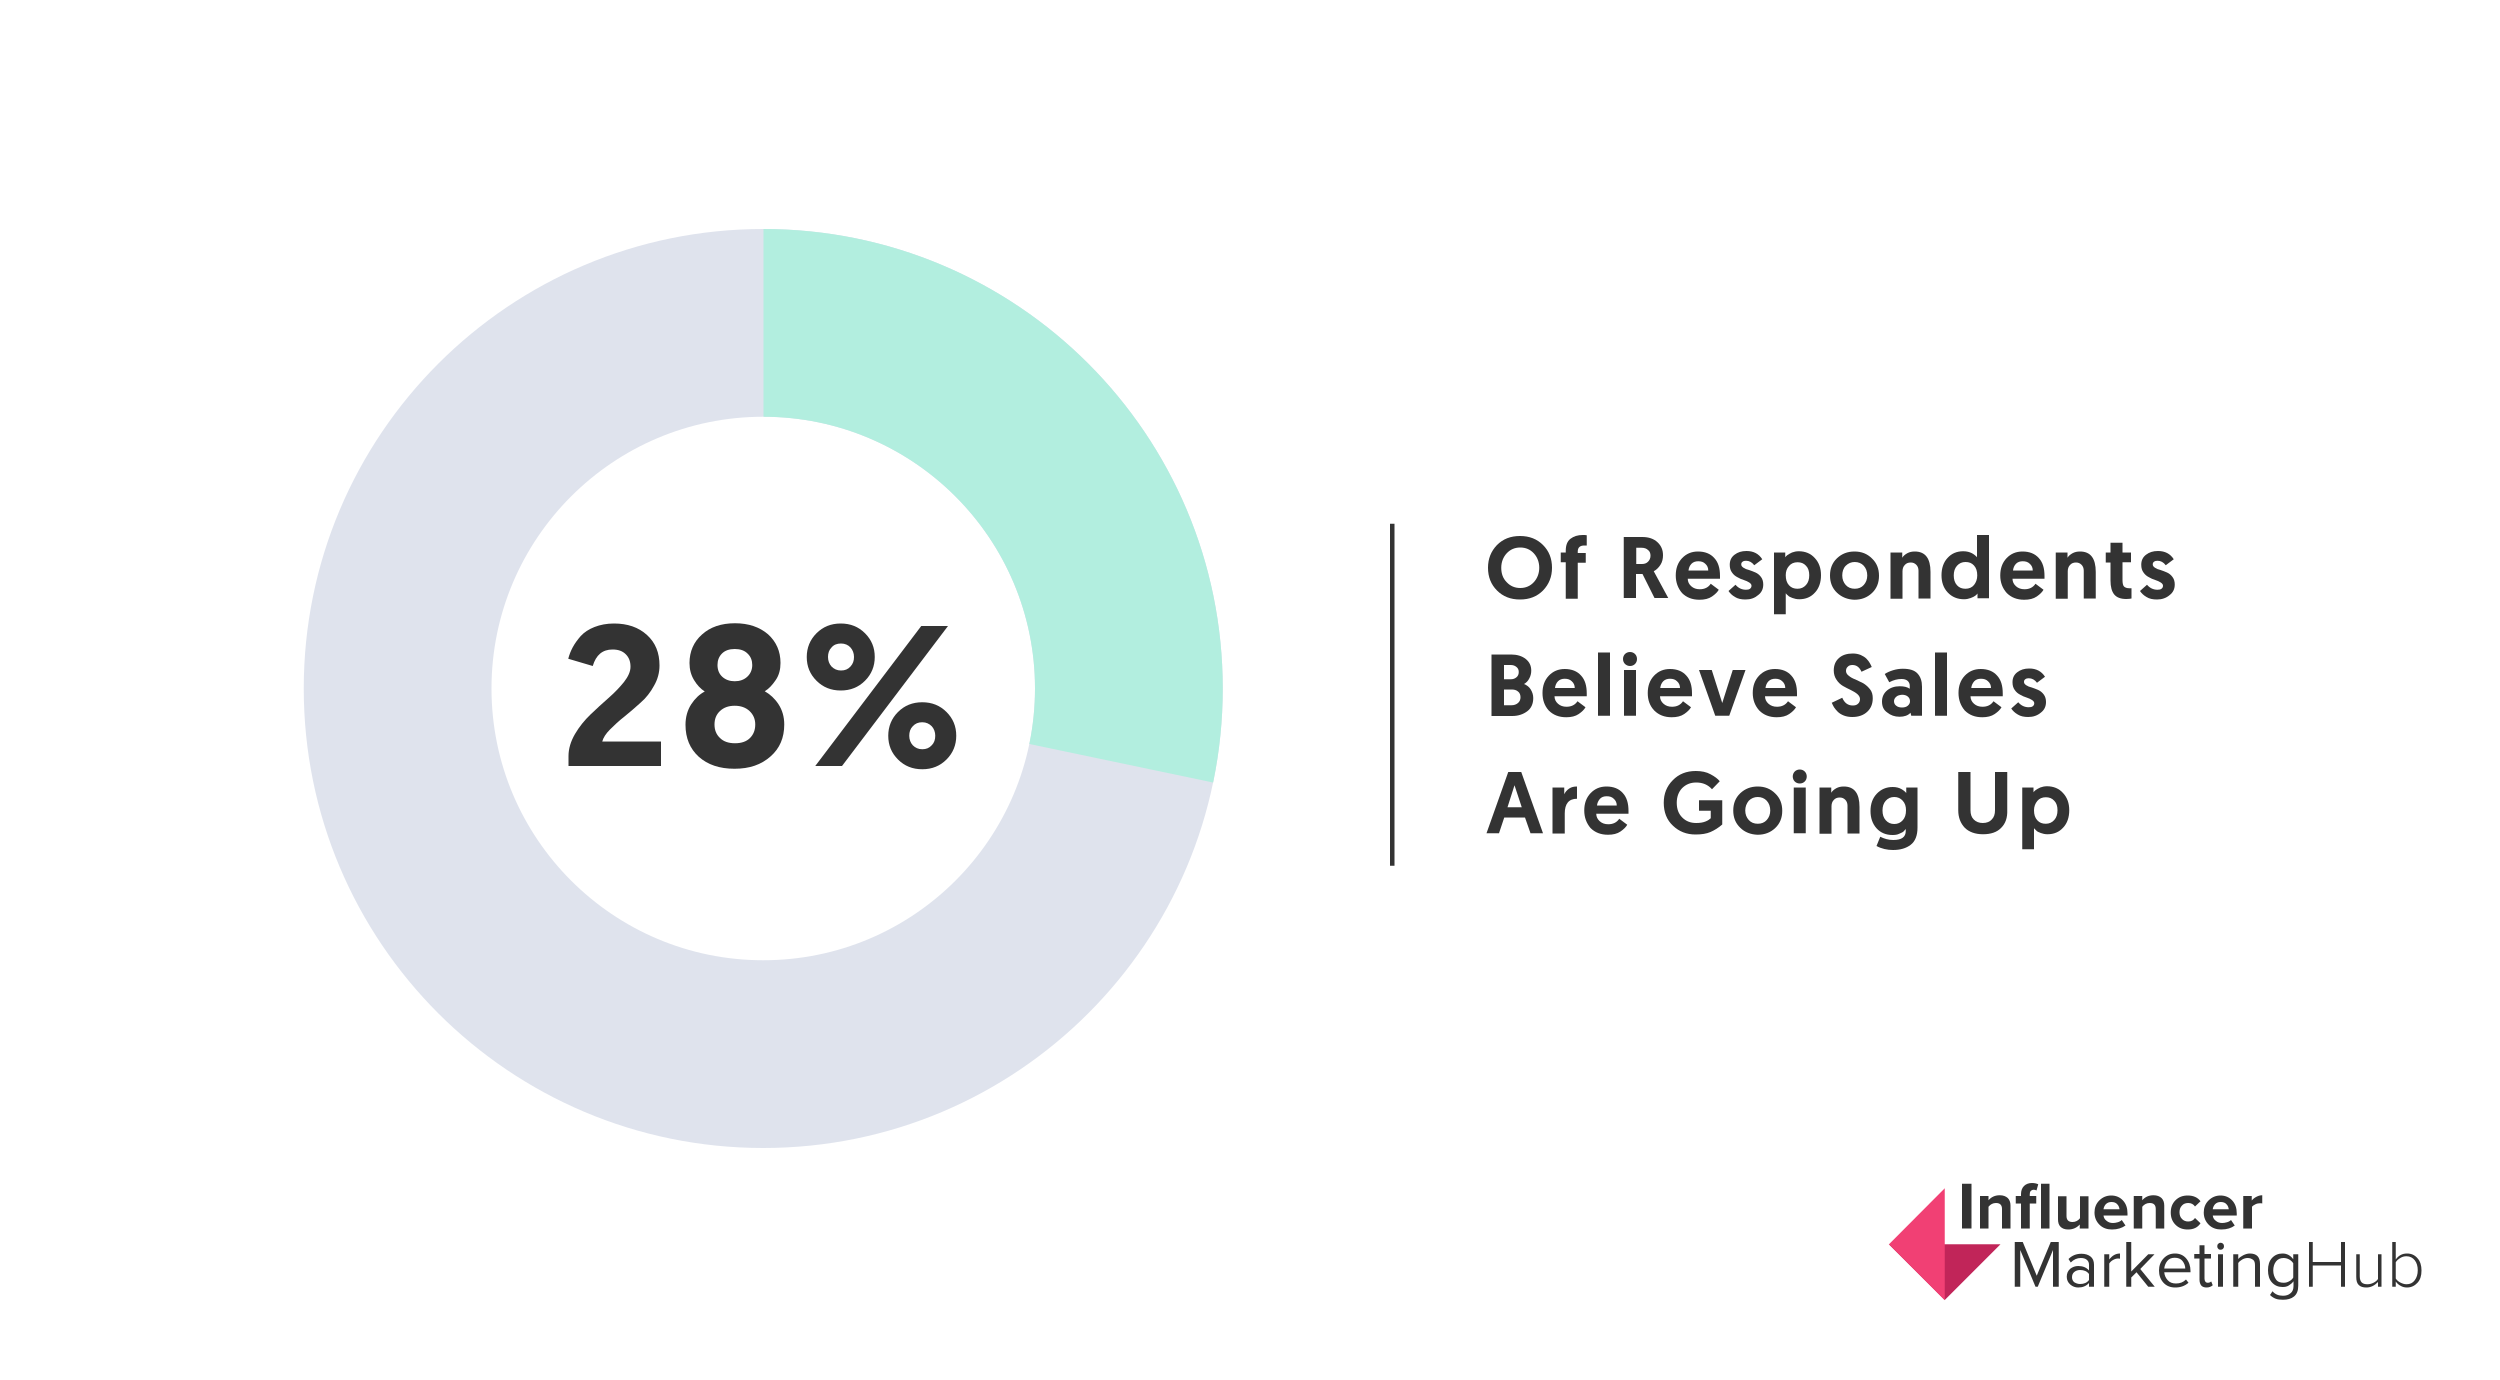 <?xml version="1.0" encoding="utf-8"?>
<!-- Generator: Adobe Illustrator 23.0.1, SVG Export Plug-In . SVG Version: 6.00 Build 0)  -->
<svg version="1.1" xmlns="http://www.w3.org/2000/svg" xmlns:xlink="http://www.w3.org/1999/xlink" x="0px" y="0px"
	 viewBox="0 0 1000 551.8" style="enable-background:new 0 0 1000 551.8;" xml:space="preserve">
<style type="text/css">
	.st0{fill:#E3CCFF;}
	.st1{fill:#FFDFA6;}
	.st2{fill:#333333;}
	.st3{fill:#C12559;}
	.st4{fill:#F14074;}
	.st5{fill:#B2EEDF;}
	.st6{fill:#CCD4FF;}
	.st7{fill:#B2CFFF;}
	.st8{fill:#FFF299;}
	.st9{clip-path:url(#SVGID_44_);}
	.st10{clip-path:url(#SVGID_46_);}
	.st11{clip-path:url(#SVGID_48_);}
	.st12{clip-path:url(#SVGID_50_);}
	.st13{clip-path:url(#SVGID_52_);}
	.st14{clip-path:url(#SVGID_54_);}
	.st15{clip-path:url(#SVGID_56_);}
	.st16{clip-path:url(#SVGID_58_);}
	.st17{clip-path:url(#SVGID_60_);}
	.st18{clip-path:url(#SVGID_62_);}
	.st19{clip-path:url(#SVGID_64_);}
	.st20{clip-path:url(#SVGID_66_);}
	.st21{clip-path:url(#SVGID_68_);}
	.st22{clip-path:url(#SVGID_70_);}
	.st23{clip-path:url(#SVGID_72_);}
	.st24{clip-path:url(#SVGID_74_);}
	.st25{clip-path:url(#SVGID_76_);}
	.st26{clip-path:url(#SVGID_78_);}
	.st27{clip-path:url(#SVGID_80_);}
	.st28{clip-path:url(#SVGID_82_);}
	.st29{clip-path:url(#SVGID_84_);}
</style>
<g id="eBook">
	<g id="eBook_1_">
		<g>
			<g>
				<defs>
					<path id="SVGID_17_" d="M305.3,91.6c-101.5,0-183.8,82.3-183.8,183.8s82.3,183.8,183.8,183.8c101.5,0,183.8-82.3,183.8-183.8
						S406.9,91.6,305.3,91.6z M305.3,384.1c-60,0-108.7-48.7-108.7-108.7c0-60,48.7-108.7,108.7-108.7S414,215.4,414,275.4
						C414,335.5,365.3,384.1,305.3,384.1z"/>
				</defs>
				<clipPath id="SVGID_2_">
					<use xlink:href="#SVGID_17_"  style="overflow:visible;"/>
				</clipPath>
			</g>
		</g>
		<g>
			<g>
				<g>
					<path class="st2" d="M617.2,236.2c-2.4,2.4-5.4,3.6-9.2,3.6s-6.8-1.2-9.2-3.6s-3.6-5.4-3.6-9.1c0-3.6,1.2-6.6,3.6-9.1
						c2.4-2.4,5.4-3.6,9.2-3.6s6.8,1.2,9.2,3.6c2.4,2.4,3.6,5.4,3.6,9.1C620.8,230.7,619.6,233.7,617.2,236.2z M613.5,221.3
						c-1.4-1.5-3.2-2.3-5.4-2.3c-2.2,0-4,0.8-5.4,2.3s-2.2,3.5-2.2,5.8c0,2.4,0.7,4.3,2.2,5.8c1.4,1.5,3.2,2.3,5.4,2.3
						c2.2,0,4-0.8,5.4-2.3c1.4-1.5,2.2-3.5,2.2-5.8C615.7,224.8,614.9,222.8,613.5,221.3z"/>
					<path class="st2" d="M626.3,239.3v-14.4h-2V221h2v-0.7c0-2.2,0.6-3.8,1.9-4.8c1.3-1,2.9-1.5,4.9-1.5c0.6,0,1.1,0,1.6,0.1v4.1
						l-0.4,0c-0.2,0-0.4,0-0.6,0c-1.7,0-2.6,0.8-2.6,2.4v0.6h3.2v3.9h-3.2v14.4H626.3z"/>
					<path class="st2" d="M649.5,239.3v-24.5h7.4c2.6,0,4.6,0.7,6.1,2.1c1.5,1.4,2.2,3.1,2.2,5.2c0,1.4-0.3,2.7-1,3.8
						c-0.7,1.1-1.6,2-2.7,2.6l5.8,10.7h-5.5l-4.8-9.6h-2.6v9.6H649.5z M654.5,225.6h2.3c1,0,1.8-0.3,2.4-0.9c0.6-0.6,1-1.4,1-2.4
						c0-1-0.3-1.8-1-2.3c-0.6-0.6-1.5-0.9-2.6-0.9h-2.1V225.6z"/>
					<path class="st2" d="M670.3,230.2c0-2.8,0.8-5.1,2.5-6.9c1.7-1.8,3.8-2.7,6.4-2.7c2.8,0,5,0.9,6.5,2.6c1.6,1.7,2.3,4.1,2.3,7.2
						c0,0.5,0,0.8,0,1.1h-12.9c0,1.2,0.5,2.2,1.4,3c0.9,0.8,2,1.2,3.4,1.2c1.9,0,3.4-0.7,4.4-2.2l3.2,2.4c-0.5,0.9-1.4,1.8-2.7,2.7
						s-3,1.3-5,1.3c-2.9,0-5.2-0.9-7-2.7C671.2,235.3,670.3,233,670.3,230.2z M675.4,228.2h7.9c0-1.1-0.4-2-1.2-2.7
						c-0.7-0.7-1.6-1-2.8-1c-1.1,0-2,0.3-2.7,1S675.5,227.2,675.4,228.2z"/>
					<path class="st2" d="M698.2,239.8c-1.7,0-3.1-0.3-4.2-1c-1.2-0.7-2-1.5-2.6-2.4l2.8-2.5c1.1,1.3,2.5,2,4.2,2
						c0.7,0,1.2-0.1,1.6-0.4c0.4-0.3,0.6-0.7,0.6-1.2c0-0.5-0.3-0.9-0.9-1.3c-0.6-0.4-1.3-0.7-2.2-1c-0.9-0.3-1.7-0.6-2.5-1.1
						c-0.8-0.4-1.6-1-2.2-1.9c-0.6-0.8-0.9-1.8-0.9-3.1c0-1.7,0.6-3,1.9-4s2.8-1.5,4.8-1.5c2.8,0,4.9,1.1,6.3,3.3l-3.2,2.4
						c-0.9-1.2-2-1.8-3.3-1.8c-0.6,0-1,0.1-1.4,0.4s-0.5,0.6-0.5,1.1c0,0.5,0.3,0.9,0.9,1.3c0.6,0.4,1.3,0.7,2.2,0.9
						c0.9,0.3,1.7,0.6,2.6,1c0.9,0.4,1.6,1,2.2,1.8c0.6,0.8,0.9,1.8,0.9,3c0,1.8-0.7,3.2-2,4.2C701.9,239.2,700.3,239.8,698.2,239.8
						z"/>
					<path class="st2" d="M709.6,245.9V221h4.5v1.9c0.2-0.3,0.5-0.6,0.9-0.9c0.4-0.3,1-0.6,1.8-1c0.8-0.3,1.7-0.5,2.7-0.5
						c2.6,0,4.8,0.9,6.4,2.7c1.7,1.8,2.5,4.1,2.5,6.9c0,2.8-0.8,5.2-2.4,6.9c-1.6,1.8-3.7,2.7-6.3,2.7c-1,0-1.9-0.2-2.7-0.5
						c-0.8-0.3-1.5-0.6-1.8-1c-0.4-0.3-0.7-0.6-0.9-0.9v8.4H709.6z M714.3,230.1c0,1.7,0.4,3,1.3,4c0.9,1,2,1.4,3.4,1.4
						c1.4,0,2.5-0.5,3.4-1.5c0.9-1,1.3-2.3,1.3-3.9c0-1.6-0.4-2.9-1.3-3.8c-0.9-1-2-1.4-3.4-1.4c-1.4,0-2.6,0.5-3.4,1.5
						C714.7,227.4,714.3,228.6,714.3,230.1z"/>
					<path class="st2" d="M734.8,237.1c-1.9-1.8-2.8-4.1-2.8-6.9c0-2.8,0.9-5.1,2.8-6.9c1.9-1.8,4.2-2.7,7-2.7c2.8,0,5.1,0.9,7,2.8
						c1.9,1.8,2.8,4.1,2.8,6.9c0,2.8-0.9,5.1-2.8,6.9c-1.9,1.8-4.2,2.7-7.1,2.7C739.1,239.8,736.7,238.9,734.8,237.1z M736.9,230.2
						c0,1.5,0.5,2.8,1.4,3.8s2.1,1.5,3.6,1.5c1.5,0,2.7-0.5,3.6-1.5s1.4-2.3,1.4-3.8c0-1.6-0.5-2.9-1.4-3.9s-2.2-1.5-3.6-1.5
						c-1.4,0-2.6,0.5-3.6,1.5S736.9,228.7,736.9,230.2z"/>
					<path class="st2" d="M765.9,220.6c4.2,0,6.3,2.7,6.3,8.2v10.6h-4.8v-11.1c0-1-0.3-1.8-0.9-2.4c-0.6-0.6-1.3-0.9-2.2-0.9
						c-1,0-1.8,0.3-2.4,1c-0.6,0.6-0.9,1.5-0.9,2.5v11h-4.8V221h4.7v2.1c0.4-0.7,1.1-1.3,2-1.8S764.8,220.6,765.9,220.6z"/>
					<path class="st2" d="M795.6,214v25.3H791v-1.9c-0.2,0.3-0.5,0.6-0.9,0.9c-0.4,0.3-1,0.6-1.8,0.9c-0.8,0.3-1.7,0.5-2.7,0.5
						c-2.6,0-4.8-0.9-6.5-2.7c-1.7-1.8-2.5-4.1-2.5-6.9c0-2.8,0.8-5.2,2.4-6.9c1.6-1.8,3.7-2.7,6.3-2.7c1.4,0,2.5,0.3,3.5,0.8
						c0.9,0.5,1.6,1.1,2,1.6V214H795.6z M790.9,230.2c0-1.7-0.4-3-1.3-4c-0.9-1-2-1.4-3.4-1.4c-1.4,0-2.5,0.5-3.4,1.5
						c-0.9,1-1.3,2.3-1.3,3.9c0,1.6,0.4,2.9,1.3,3.9c0.9,1,2,1.4,3.4,1.4c1.4,0,2.6-0.5,3.4-1.5S790.9,231.7,790.9,230.2z"/>
					<path class="st2" d="M800.1,230.2c0-2.8,0.8-5.1,2.5-6.9c1.7-1.8,3.8-2.7,6.4-2.7c2.8,0,5,0.9,6.5,2.6c1.6,1.7,2.3,4.1,2.3,7.2
						c0,0.5,0,0.8,0,1.1H805c0,1.2,0.5,2.2,1.4,3c0.9,0.8,2,1.2,3.4,1.2c1.9,0,3.4-0.7,4.4-2.2l3.2,2.4c-0.5,0.9-1.4,1.8-2.7,2.7
						c-1.3,0.9-3,1.3-5,1.3c-2.9,0-5.2-0.9-7-2.7C801,235.3,800.1,233,800.1,230.2z M805.2,228.2h7.9c0-1.1-0.4-2-1.2-2.7
						c-0.7-0.7-1.6-1-2.8-1c-1.1,0-2,0.3-2.7,1S805.3,227.2,805.2,228.2z"/>
					<path class="st2" d="M832,220.6c4.2,0,6.3,2.7,6.3,8.2v10.6h-4.8v-11.1c0-1-0.3-1.8-0.9-2.4c-0.6-0.6-1.3-0.9-2.2-0.9
						c-1,0-1.8,0.3-2.4,1c-0.6,0.6-0.9,1.5-0.9,2.5v11h-4.8V221h4.7v2.1c0.4-0.7,1.1-1.3,2-1.8C829.9,220.8,830.9,220.6,832,220.6z"
						/>
					<path class="st2" d="M844.2,221v-3.9h4.8v3.9h3.4v3.9H849v7.1c0,1.3,0.2,2.2,0.6,2.6c0.4,0.4,1.1,0.7,2.1,0.7
						c0.3,0,0.6,0,0.9,0v4.1c-0.5,0.1-1.2,0.2-2.1,0.2c-2.2,0-3.8-0.6-4.8-1.8s-1.5-3.1-1.5-5.6v-7.2h-1.9V221H844.2z"/>
					<path class="st2" d="M862.8,239.8c-1.7,0-3.1-0.3-4.2-1c-1.2-0.7-2-1.5-2.6-2.4l2.8-2.5c1.1,1.3,2.5,2,4.2,2
						c0.7,0,1.2-0.1,1.6-0.4c0.4-0.3,0.6-0.7,0.6-1.2c0-0.5-0.3-0.9-0.9-1.3c-0.6-0.4-1.3-0.7-2.2-1c-0.9-0.3-1.7-0.6-2.5-1.1
						c-0.8-0.4-1.6-1-2.2-1.9c-0.6-0.8-0.9-1.8-0.9-3.1c0-1.7,0.6-3,1.9-4s2.8-1.5,4.8-1.5c2.8,0,4.9,1.1,6.3,3.3l-3.2,2.4
						c-0.9-1.2-2-1.8-3.3-1.8c-0.6,0-1,0.1-1.4,0.4s-0.5,0.6-0.5,1.1c0,0.5,0.3,0.9,0.9,1.3c0.6,0.4,1.3,0.7,2.2,0.9
						c0.9,0.3,1.7,0.6,2.6,1c0.9,0.4,1.6,1,2.2,1.8c0.6,0.8,0.9,1.8,0.9,3c0,1.8-0.7,3.2-2,4.2C866.5,239.2,864.8,239.8,862.8,239.8
						z"/>
					<path class="st2" d="M596.6,286.3v-24.5h7.8c2.4,0,4.4,0.6,5.9,1.8c1.5,1.2,2.2,2.7,2.2,4.7c0,1.1-0.3,2.2-0.8,3.1
						c-0.5,1-1.2,1.7-2.1,2.2c1.2,0.5,2.1,1.2,2.7,2.2s1,2.1,1,3.4c0,2.3-0.8,4.1-2.4,5.3c-1.6,1.2-3.6,1.9-6,1.9H596.6z
						 M601.6,271.7h2.8c0.9,0,1.6-0.3,2.2-0.8c0.6-0.5,0.9-1.2,0.9-2.1s-0.3-1.5-0.9-2c-0.6-0.5-1.3-0.8-2.3-0.8h-2.7V271.7z
						 M601.6,282.1h3c1,0,1.9-0.3,2.6-0.9c0.7-0.6,1-1.4,1-2.3s-0.3-1.8-1-2.3c-0.7-0.6-1.5-0.8-2.6-0.8h-3V282.1z"/>
					<path class="st2" d="M617,277.2c0-2.8,0.8-5.1,2.5-6.9c1.7-1.8,3.8-2.7,6.4-2.7c2.8,0,5,0.9,6.5,2.6c1.6,1.7,2.3,4.1,2.3,7.2
						c0,0.5,0,0.8,0,1.1h-12.9c0,1.2,0.5,2.2,1.4,3c0.9,0.8,2,1.2,3.4,1.2c1.9,0,3.4-0.7,4.4-2.2l3.2,2.4c-0.5,0.9-1.4,1.8-2.7,2.7
						c-1.3,0.9-3,1.3-5,1.3c-2.9,0-5.2-0.9-7-2.7C617.8,282.3,617,280,617,277.2z M622,275.2h7.9c0-1.1-0.4-2-1.2-2.7
						c-0.7-0.7-1.6-1-2.8-1c-1.1,0-2,0.3-2.7,1S622.1,274.2,622,275.2z"/>
					<path class="st2" d="M639.2,286.3V261h4.8v25.3H639.2z"/>
					<path class="st2" d="M650,265.6c-0.5-0.5-0.8-1.2-0.8-2c0-0.8,0.3-1.5,0.8-2s1.2-0.8,2-0.8c0.8,0,1.5,0.3,2,0.8
						c0.5,0.5,0.8,1.2,0.8,2c0,0.8-0.3,1.5-0.8,2c-0.5,0.5-1.2,0.8-2,0.8C651.2,266.4,650.6,266.1,650,265.6z M649.6,286.3V268h4.8
						v18.3H649.6z"/>
					<path class="st2" d="M659.1,277.2c0-2.8,0.8-5.1,2.5-6.9c1.7-1.8,3.8-2.7,6.4-2.7c2.8,0,5,0.9,6.5,2.6c1.6,1.7,2.3,4.1,2.3,7.2
						c0,0.5,0,0.8,0,1.1H664c0,1.2,0.5,2.2,1.4,3c0.9,0.8,2,1.2,3.4,1.2c1.9,0,3.4-0.7,4.4-2.2l3.2,2.4c-0.5,0.9-1.4,1.8-2.7,2.7
						s-3,1.3-5,1.3c-2.9,0-5.2-0.9-7-2.7C659.9,282.3,659.1,280,659.1,277.2z M664.1,275.2h7.9c0-1.1-0.4-2-1.2-2.7
						c-0.7-0.7-1.6-1-2.8-1c-1.1,0-2,0.3-2.7,1S664.2,274.2,664.1,275.2z"/>
					<path class="st2" d="M691.7,286.3h-5.6l-6.5-18.3h5.1l4.2,13.2l4.2-13.2h5.1L691.7,286.3z"/>
					<path class="st2" d="M701.1,277.2c0-2.8,0.8-5.1,2.5-6.9c1.7-1.8,3.8-2.7,6.4-2.7c2.8,0,5,0.9,6.5,2.6c1.6,1.7,2.3,4.1,2.3,7.2
						c0,0.5,0,0.8,0,1.1H706c0,1.2,0.5,2.2,1.4,3c0.9,0.8,2,1.2,3.4,1.2c1.9,0,3.4-0.7,4.4-2.2l3.2,2.4c-0.5,0.9-1.4,1.8-2.7,2.7
						c-1.3,0.9-3,1.3-5,1.3c-2.9,0-5.2-0.9-7-2.7C702,282.3,701.1,280,701.1,277.2z M706.2,275.2h7.9c0-1.1-0.4-2-1.2-2.7
						c-0.7-0.7-1.6-1-2.8-1c-1.1,0-2,0.3-2.7,1S706.3,274.2,706.2,275.2z"/>
					<path class="st2" d="M741.1,261.4c1.2,0,2.2,0.2,3.2,0.6c0.9,0.4,1.7,0.9,2.3,1.5c0.6,0.6,1,1.2,1.3,1.7
						c0.3,0.5,0.6,1.1,0.8,1.6l-4.1,1.9c-0.8-1.8-2-2.7-3.6-2.7c-0.8,0-1.5,0.2-1.9,0.7c-0.5,0.4-0.7,1-0.7,1.7
						c0,0.7,0.4,1.4,1.1,1.9c0.7,0.6,1.6,1.1,2.7,1.5c1,0.5,2.1,1,3.1,1.5c1,0.6,1.9,1.4,2.7,2.4s1.1,2.2,1.1,3.6
						c0,2.2-0.7,4-2.2,5.4c-1.5,1.4-3.5,2.1-6,2.1c-1.2,0-2.4-0.2-3.4-0.6c-1-0.4-1.8-0.9-2.4-1.5c-0.6-0.6-1.1-1.2-1.5-1.8
						s-0.6-1.2-0.9-1.8l4.2-2c0.9,2.1,2.3,3.1,4.2,3.1c0.9,0,1.6-0.2,2.1-0.7c0.5-0.4,0.8-1.1,0.8-1.9c0-0.7-0.4-1.4-1.1-2
						c-0.7-0.6-1.6-1.1-2.6-1.6c-1-0.5-2.1-1-3.1-1.6c-1-0.6-1.9-1.4-2.6-2.5c-0.7-1-1.1-2.3-1.1-3.7c0-2.1,0.7-3.8,2.1-5
						C736.9,262,738.8,261.4,741.1,261.4z"/>
					<path class="st2" d="M752.8,280.6c0-1.8,0.7-3.3,2-4.4s3-1.7,5.1-1.7c1.7,0,3,0.3,4,1v-1.2c0-0.8-0.3-1.5-0.9-2
						c-0.6-0.5-1.4-0.7-2.4-0.7c-1.6,0-3.2,0.4-4.9,1.3l-1.8-3.3c0.9-0.6,2-1.1,3.3-1.5s2.6-0.6,3.9-0.6c2.8,0,4.7,0.6,5.9,1.9
						c1.2,1.3,1.8,3,1.8,5.3v11.6h-4.3l-0.3-1.2c-1,1.1-2.5,1.6-4.4,1.6c-1.9,0-3.6-0.6-4.9-1.7C753.4,284,752.8,282.5,752.8,280.6z
						 M758.5,278.7c-0.6,0.5-0.9,1.1-0.9,1.8c0,0.7,0.3,1.4,0.9,1.8c0.6,0.5,1.4,0.7,2.3,0.7c0.9,0,1.7-0.2,2.3-0.7
						c0.6-0.5,0.9-1.1,0.9-1.8c0-0.8-0.3-1.4-0.9-1.9c-0.6-0.5-1.4-0.7-2.3-0.7C759.8,278,759,278.2,758.5,278.7z"/>
					<path class="st2" d="M774,286.3V261h4.8v25.3H774z"/>
					<path class="st2" d="M783.4,277.2c0-2.8,0.8-5.1,2.5-6.9c1.7-1.8,3.8-2.7,6.4-2.7c2.8,0,5,0.9,6.5,2.6c1.6,1.7,2.3,4.1,2.3,7.2
						c0,0.5,0,0.8,0,1.1h-12.9c0,1.2,0.5,2.2,1.4,3c0.9,0.8,2,1.2,3.4,1.2c1.9,0,3.4-0.7,4.4-2.2l3.2,2.4c-0.5,0.9-1.4,1.8-2.7,2.7
						c-1.3,0.9-3,1.3-5,1.3c-2.9,0-5.2-0.9-7-2.7C784.3,282.3,783.4,280,783.4,277.2z M788.5,275.2h7.9c0-1.1-0.4-2-1.2-2.7
						c-0.7-0.7-1.6-1-2.8-1s-2,0.3-2.7,1C789,273.3,788.6,274.2,788.5,275.2z"/>
					<path class="st2" d="M811.3,286.8c-1.7,0-3.1-0.3-4.2-1c-1.2-0.7-2-1.5-2.6-2.4l2.8-2.5c1.1,1.3,2.5,2,4.2,2
						c0.7,0,1.2-0.1,1.6-0.4c0.4-0.3,0.6-0.7,0.6-1.2c0-0.5-0.3-0.9-0.9-1.3s-1.3-0.7-2.2-1c-0.9-0.3-1.7-0.6-2.5-1.1
						c-0.8-0.4-1.6-1-2.2-1.9c-0.6-0.8-0.9-1.8-0.9-3.1c0-1.7,0.6-3,1.9-4s2.8-1.5,4.8-1.5c2.8,0,4.9,1.1,6.3,3.3l-3.2,2.4
						c-0.9-1.2-2-1.8-3.3-1.8c-0.6,0-1,0.1-1.4,0.4c-0.4,0.3-0.5,0.6-0.5,1.1c0,0.5,0.3,0.9,0.9,1.3c0.6,0.4,1.3,0.7,2.2,0.9
						c0.9,0.3,1.7,0.6,2.6,1c0.9,0.4,1.6,1,2.2,1.8c0.6,0.8,0.9,1.8,0.9,3c0,1.8-0.7,3.2-2,4.2C815,286.2,813.3,286.8,811.3,286.8z"
						/>
					<path class="st2" d="M610,327h-8.3l-2.1,6.3h-5l8.7-24.5h5.2l8.7,24.5h-5L610,327z M608.7,322.9l-2.9-8.8l-2.8,8.8H608.7z"/>
					<path class="st2" d="M630.8,314.6v4.9c-3.3,0-4.9,2-4.9,5.9v8H621V315h4.7v2.7c0.4-0.9,1.1-1.7,2-2.3
						C628.6,314.8,629.6,314.6,630.8,314.6z"/>
					<path class="st2" d="M633.7,324.2c0-2.8,0.8-5.1,2.5-6.9c1.7-1.8,3.8-2.7,6.4-2.7c2.8,0,5,0.9,6.5,2.6c1.6,1.7,2.3,4.1,2.3,7.2
						c0,0.5,0,0.8,0,1.1h-12.9c0,1.2,0.5,2.2,1.4,3c0.9,0.8,2,1.2,3.4,1.2c1.9,0,3.4-0.7,4.4-2.2l3.2,2.4c-0.5,0.9-1.4,1.8-2.7,2.7
						s-3,1.3-5,1.3c-2.9,0-5.2-0.9-7-2.7C634.6,329.3,633.7,327,633.7,324.2z M638.8,322.2h7.9c0-1.1-0.4-2-1.2-2.7
						c-0.7-0.7-1.6-1-2.8-1s-2,0.3-2.7,1C639.3,320.3,638.9,321.2,638.8,322.2z"/>
					<path class="st2" d="M678.3,308.4c2.3,0,4.3,0.4,5.9,1.3c1.7,0.9,2.9,1.8,3.7,2.8l-3.1,3.2c-1.6-1.8-3.7-2.7-6.3-2.7
						c-2.4,0-4.2,0.8-5.7,2.3c-1.4,1.5-2.1,3.5-2.1,5.8c0,2.5,0.7,4.4,2.2,5.9c1.5,1.5,3.3,2.2,5.6,2.2c1.5,0,2.7-0.2,3.7-0.6
						c1-0.4,1.7-0.9,2.1-1.3v-3h-4.7v-4.2h9.3v9.7c-1.5,1.3-3.1,2.3-4.7,3c-1.6,0.7-3.6,1-6,1c-3.6,0-6.6-1.2-9-3.5
						c-2.5-2.3-3.7-5.4-3.7-9.2c0-3.6,1.2-6.6,3.6-9C671.5,309.6,674.6,308.4,678.3,308.4z"/>
					<path class="st2" d="M696.1,331.1c-1.9-1.8-2.8-4.1-2.8-6.9c0-2.8,0.9-5.1,2.8-6.9c1.9-1.8,4.2-2.7,7-2.7s5.1,0.9,7,2.8
						c1.9,1.8,2.8,4.1,2.8,6.9c0,2.8-0.9,5.1-2.8,6.9c-1.9,1.8-4.2,2.7-7.1,2.7C700.3,333.8,697.9,332.9,696.1,331.1z M698.1,324.2
						c0,1.5,0.5,2.8,1.4,3.8c0.9,1,2.1,1.5,3.6,1.5c1.5,0,2.7-0.5,3.6-1.5c0.9-1,1.4-2.3,1.4-3.8c0-1.6-0.5-2.9-1.4-3.9
						s-2.2-1.5-3.6-1.5s-2.6,0.5-3.6,1.5C698.6,321.4,698.1,322.7,698.1,324.2z"/>
					<path class="st2" d="M717.9,312.6c-0.5-0.5-0.8-1.2-0.8-2c0-0.8,0.3-1.5,0.8-2c0.5-0.5,1.2-0.8,2-0.8c0.8,0,1.5,0.3,2,0.8
						c0.5,0.5,0.8,1.2,0.8,2c0,0.8-0.3,1.5-0.8,2c-0.5,0.5-1.2,0.8-2,0.8C719.1,313.4,718.4,313.1,717.9,312.6z M717.5,333.3V315
						h4.8v18.3H717.5z"/>
					<path class="st2" d="M737.5,314.6c4.2,0,6.3,2.7,6.3,8.2v10.6H739v-11.1c0-1-0.3-1.8-0.9-2.4c-0.6-0.6-1.3-0.9-2.2-0.9
						c-1,0-1.8,0.3-2.4,1c-0.6,0.6-0.9,1.5-0.9,2.5v11h-4.8V315h4.7v2.1c0.4-0.7,1.1-1.3,2-1.8C735.4,314.8,736.4,314.6,737.5,314.6
						z"/>
					<path class="st2" d="M750.6,338.4l1.5-3.7c1.6,0.8,3.3,1.3,5.2,1.3c3.4,0,5-1.2,5-3.6v-0.8c-0.2,0.3-0.5,0.5-0.8,0.9
						s-1,0.6-1.8,1s-1.7,0.5-2.7,0.5c-2.6,0-4.8-0.9-6.4-2.7c-1.6-1.8-2.4-4.1-2.4-6.9c0-2.8,0.8-5.1,2.5-6.9
						c1.7-1.8,3.8-2.7,6.4-2.7c1.4,0,2.5,0.3,3.4,0.8c0.9,0.5,1.6,1.1,2,1.6V315h4.5v16c0,3.2-0.9,5.5-2.7,6.9
						c-1.8,1.4-4.2,2.1-7.1,2.1C754.9,340,752.6,339.5,750.6,338.4z M762.4,324.1c0-1.6-0.4-2.8-1.3-3.8c-0.9-1-2-1.5-3.4-1.5
						c-1.4,0-2.5,0.5-3.4,1.5s-1.3,2.3-1.3,3.9c0,1.6,0.4,2.9,1.3,3.9s2,1.5,3.4,1.5c1.4,0,2.5-0.5,3.4-1.5
						C762,327.1,762.4,325.8,762.4,324.1z"/>
					<path class="st2" d="M800.5,331.1c-1.7,1.8-4.2,2.6-7.3,2.6s-5.6-0.9-7.3-2.6c-1.7-1.8-2.6-4.1-2.6-7v-15.3h4.9v15.3
						c0,1.6,0.4,2.8,1.3,3.7c0.9,0.9,2.1,1.4,3.6,1.4c1.6,0,2.8-0.5,3.6-1.4c0.9-0.9,1.3-2.1,1.3-3.7v-15.3h4.9v15.3
						C803,327.1,802.2,329.4,800.5,331.1z"/>
					<path class="st2" d="M808.9,339.9V315h4.5v1.9c0.2-0.3,0.5-0.6,0.9-0.9c0.4-0.3,1-0.6,1.8-1c0.8-0.3,1.7-0.5,2.7-0.5
						c2.6,0,4.8,0.9,6.4,2.7c1.7,1.8,2.5,4.1,2.5,6.9c0,2.8-0.8,5.2-2.4,6.9c-1.6,1.8-3.7,2.7-6.3,2.7c-1,0-1.9-0.2-2.7-0.5
						c-0.8-0.3-1.5-0.6-1.8-1s-0.7-0.6-0.9-0.9v8.4H808.9z M813.6,324.1c0,1.7,0.4,3,1.3,4c0.9,1,2,1.4,3.4,1.4
						c1.4,0,2.5-0.5,3.4-1.5c0.9-1,1.3-2.3,1.3-3.9c0-1.6-0.4-2.9-1.3-3.8c-0.9-1-2-1.4-3.4-1.4c-1.4,0-2.6,0.5-3.4,1.5
						S813.6,322.6,813.6,324.1z"/>
				</g>
			</g>
			<g>
				<rect x="556" y="209.5" class="st2" width="1.8" height="136.8"/>
			</g>
			<g>
				<g>
					<path class="st2" d="M227.4,306.4v-4c0-2.9,0.9-5.9,2.6-8.8c1.7-2.9,3.8-5.5,6.2-7.8c2.4-2.3,4.8-4.5,7.2-6.6
						c2.4-2.1,4.5-4.3,6.2-6.4c1.7-2.2,2.6-4.2,2.6-6.1c0-2.1-0.6-3.7-1.9-5c-1.3-1.3-3-1.9-5.3-1.9c-4,0-6.6,2.2-7.9,6.6l-9.8-2.9
						c0.4-1.6,1-3.1,1.8-4.6c0.8-1.5,1.9-3,3.2-4.5c1.4-1.5,3.2-2.7,5.5-3.6c2.3-0.9,4.9-1.4,7.8-1.4c5.4,0,9.8,1.5,13.2,4.6
						c3.4,3.1,5,7.1,5,12.2c0,2.8-0.7,5.5-2.2,8.1c-1.4,2.6-3.2,4.9-5.4,6.8c-2.1,1.9-4.3,3.8-6.4,5.5c-2.2,1.7-4.1,3.5-5.8,5.2
						c-1.7,1.7-2.7,3.3-3.1,4.8h23.5v9.8H227.4z"/>
					<path class="st2" d="M293.8,307.5c-6,0-10.7-1.6-14.3-4.8c-3.5-3.2-5.3-7.4-5.3-12.8c0-3.1,0.8-5.9,2.3-8.2
						c1.5-2.3,3.3-4,5.4-5.1c-1.7-1.1-3.1-2.6-4.3-4.6c-1.2-2-1.8-4.2-1.8-6.8c0-4.6,1.7-8.5,5-11.4c3.3-3,7.7-4.5,13.2-4.5
						c5.4,0,9.8,1.5,13.2,4.4c3.3,3,5,6.8,5,11.5c0,2.6-0.6,4.9-1.9,6.8c-1.3,1.9-2.7,3.5-4.4,4.5c2.1,1.2,4,2.9,5.5,5.2
						c1.5,2.3,2.3,5,2.3,8.1c0,5.3-1.8,9.5-5.4,12.7C304.5,305.9,299.8,307.5,293.8,307.5z M299.8,284.4c-1.5-1.4-3.5-2.1-5.9-2.1
						c-2.5,0-4.4,0.7-5.9,2.1c-1.5,1.4-2.2,3.2-2.2,5.4c0,2.2,0.7,4,2.2,5.4c1.4,1.4,3.4,2.1,6,2.1c2.6,0,4.6-0.7,6-2.1
						c1.4-1.4,2.1-3.2,2.1-5.4C302.1,287.6,301.3,285.8,299.8,284.4z M299,261.4c-1.2-1.2-2.9-1.8-5.1-1.8c-2.2,0-3.9,0.6-5.1,1.8
						c-1.2,1.2-1.8,2.7-1.8,4.6c0,1.9,0.6,3.5,1.9,4.7c1.3,1.2,3,1.8,5,1.8c2,0,3.7-0.6,5-1.8c1.3-1.2,2-2.8,2-4.7
						C300.9,264.2,300.3,262.6,299,261.4z"/>
					<path class="st2" d="M346,253.3c2.6,2.6,3.9,5.7,3.9,9.5c0,3.7-1.3,6.9-3.9,9.5c-2.6,2.6-5.8,3.9-9.7,3.9s-7.1-1.3-9.7-3.9
						c-2.6-2.6-3.9-5.7-3.9-9.5c0-3.7,1.3-6.9,3.9-9.5c2.6-2.6,5.8-3.9,9.7-3.9S343.4,250.7,346,253.3z M326.1,306.4l42.4-56h10.7
						l-42.4,56H326.1z M332.6,259c-1,1-1.4,2.3-1.4,3.8c0,1.5,0.5,2.8,1.4,3.8c1,1,2.2,1.6,3.8,1.6s2.8-0.5,3.8-1.6s1.4-2.3,1.4-3.8
						c0-1.5-0.5-2.8-1.4-3.8s-2.2-1.6-3.8-1.6S333.5,257.9,332.6,259z M378.6,284.8c2.6,2.6,3.9,5.7,3.9,9.5c0,3.7-1.3,6.9-3.9,9.5
						c-2.6,2.6-5.8,3.9-9.7,3.9c-3.9,0-7.1-1.3-9.7-3.9c-2.6-2.6-3.9-5.7-3.9-9.5c0-3.7,1.3-6.9,3.9-9.5c2.6-2.6,5.8-3.9,9.7-3.9
						C372.8,280.9,376,282.2,378.6,284.8z M365.1,290.5c-1,1-1.4,2.3-1.4,3.8c0,1.5,0.5,2.8,1.4,3.8c1,1,2.2,1.6,3.8,1.6
						s2.8-0.5,3.8-1.6c1-1,1.4-2.3,1.4-3.8c0-1.5-0.5-2.8-1.4-3.8c-1-1-2.2-1.6-3.8-1.6S366.1,289.4,365.1,290.5z"/>
				</g>
			</g>
			<g>
				<defs>
					<path id="SVGID_59_" d="M305.3,91.6c-101.5,0-183.8,82.3-183.8,183.8s82.3,183.8,183.8,183.8c101.5,0,183.8-82.3,183.8-183.8
						S406.9,91.6,305.3,91.6z M305.3,384.1c-60,0-108.7-48.7-108.7-108.7c0-60,48.7-108.7,108.7-108.7S414,215.4,414,275.4
						C414,335.5,365.3,384.1,305.3,384.1z"/>
				</defs>
				<use xlink:href="#SVGID_59_"  style="overflow:visible;fill:#DFE3ED;"/>
				<clipPath id="SVGID_4_">
					<use xlink:href="#SVGID_59_"  style="overflow:visible;"/>
				</clipPath>
				<g style="clip-path:url(#SVGID_4_);">
					<polygon class="st5" points="305.4,42.2 305.4,275.3 513.8,319 521.8,245.2 529.8,211.9 503.2,152.1 458.2,58.9 365.5,36.6 
											"/>
				</g>
			</g>
			<g>
				<g>
					<path class="st2" d="M788.6,491.4h-3.8v-17.9h3.8V491.4z"/>
					<path class="st2" d="M804.2,491.4h-3.4v-7.8c0-1.6-0.8-2.4-2.4-2.4c-1.2,0-2.2,0.5-3,1.5v8.7h-3.4v-13h3.4v1.7
						c1.1-1.3,2.6-2,4.5-2c1.4,0,2.4,0.4,3.2,1.1c0.7,0.7,1.1,1.7,1.1,3V491.4z"/>
					<path class="st2" d="M811.8,491.4h-3.4v-10h-2.1v-3h2.1v-0.7c0-1.4,0.4-2.5,1.2-3.3c0.8-0.8,1.9-1.2,3.2-1.2
						c1,0,1.8,0.2,2.5,0.5l-0.7,2.5c-0.3-0.2-0.7-0.3-1.1-0.3c-0.5,0-0.9,0.2-1.2,0.5c-0.3,0.3-0.4,0.8-0.4,1.3v0.7h2.6v3h-2.6
						V491.4z M819.8,491.4h-3.4v-17.9h3.4V491.4z"/>
					<path class="st2" d="M835.3,491.4h-3.4v-1.6c-1.2,1.3-2.7,2-4.6,2c-1.4,0-2.4-0.4-3.1-1.1s-1-1.7-1-3v-9.2h3.4v7.9
						c0,1.6,0.8,2.4,2.4,2.4c1.2,0,2.2-0.5,3-1.5v-8.8h3.4V491.4z"/>
					<path class="st2" d="M844.8,491.8c-2,0-3.7-0.6-5-1.9c-1.3-1.3-2-2.9-2-4.9c0-1.9,0.6-3.5,1.9-4.8c1.3-1.3,2.9-2,4.8-2
						c1.9,0,3.5,0.7,4.7,2c1.2,1.3,1.8,3,1.8,5.2v0.8h-9.6c0.1,0.9,0.5,1.6,1.2,2.1c0.7,0.6,1.5,0.9,2.6,0.9c0.6,0,1.2-0.1,1.9-0.3
						c0.7-0.2,1.2-0.5,1.6-0.9l1.5,2.2C848.8,491.2,847,491.8,844.8,491.8z M847.8,483.7c-0.1-0.7-0.3-1.4-0.9-2
						c-0.5-0.6-1.3-0.9-2.3-0.9c-1,0-1.7,0.3-2.3,0.9c-0.5,0.6-0.8,1.2-0.9,2H847.8z"/>
					<path class="st2" d="M865.7,491.4h-3.4v-7.8c0-1.6-0.8-2.4-2.4-2.4c-1.2,0-2.2,0.5-3,1.5v8.7h-3.4v-13h3.4v1.7
						c1.1-1.3,2.6-2,4.5-2c1.4,0,2.4,0.4,3.2,1.1c0.7,0.7,1.1,1.7,1.1,3V491.4z"/>
					<path class="st2" d="M875.1,491.8c-2,0-3.6-0.6-4.9-1.9s-1.9-2.9-1.9-4.9c0-2,0.6-3.6,1.9-4.9c1.3-1.3,2.9-1.9,4.9-1.9
						c2.3,0,4,0.8,5.1,2.3l-2.2,2.1c-0.6-0.9-1.5-1.4-2.7-1.4c-1,0-1.9,0.3-2.5,1c-0.7,0.7-1,1.6-1,2.7s0.3,2,1,2.7
						c0.7,0.7,1.5,1,2.5,1c1.2,0,2.1-0.5,2.7-1.4l2.2,2.1C879.1,491,877.4,491.8,875.1,491.8z"/>
					<path class="st2" d="M888.5,491.8c-2,0-3.7-0.6-5-1.9s-2-2.9-2-4.9c0-1.9,0.6-3.5,1.9-4.8c1.3-1.3,2.9-2,4.8-2
						c1.9,0,3.5,0.7,4.7,2c1.2,1.3,1.8,3,1.8,5.2v0.8h-9.6c0.1,0.9,0.5,1.6,1.2,2.1c0.7,0.6,1.5,0.9,2.6,0.9c0.6,0,1.2-0.1,1.9-0.3
						c0.7-0.2,1.2-0.5,1.6-0.9l1.5,2.2C892.6,491.2,890.8,491.8,888.5,491.8z M891.5,483.7c-0.1-0.7-0.3-1.4-0.9-2
						c-0.5-0.6-1.3-0.9-2.3-0.9c-1,0-1.7,0.3-2.3,0.9c-0.5,0.6-0.8,1.2-0.9,2H891.5z"/>
					<path class="st2" d="M900.7,491.4h-3.4v-13h3.4v1.8c0.5-0.6,1.1-1.1,1.9-1.5c0.8-0.4,1.5-0.6,2.3-0.6v3.3
						c-0.2-0.1-0.5-0.1-0.9-0.1c-0.6,0-1.2,0.1-1.8,0.4s-1.1,0.6-1.4,1V491.4z"/>
					<path class="st2" d="M823.4,514.7h-2.2V500l-6.1,14.7h-0.9l-6.1-14.7v14.7h-2.2v-17.9h3.2l5.6,13.5l5.6-13.5h3.2V514.7z"/>
					<path class="st2" d="M837.6,514.7h-2v-1.5c-1.1,1.2-2.5,1.8-4.3,1.8c-1.2,0-2.3-0.4-3.2-1.2c-0.9-0.8-1.4-1.8-1.4-3.1
						c0-1.4,0.5-2.4,1.4-3.2c0.9-0.7,2-1.1,3.2-1.1c1.8,0,3.3,0.6,4.3,1.8v-2.3c0-0.9-0.3-1.5-0.9-2c-0.6-0.5-1.4-0.7-2.4-0.7
						c-1.5,0-2.8,0.6-4,1.8l-0.9-1.4c1.4-1.4,3.1-2.1,5.2-2.1c1.5,0,2.7,0.4,3.6,1.1c0.9,0.7,1.4,1.8,1.4,3.3V514.7z M832,513.6
						c1.6,0,2.8-0.5,3.6-1.6v-2.4c-0.8-1.1-2-1.6-3.6-1.6c-0.9,0-1.7,0.3-2.3,0.8c-0.6,0.5-0.9,1.2-0.9,2.1c0,0.8,0.3,1.5,0.9,2
						C830.4,513.3,831.1,513.6,832,513.6z"/>
					<path class="st2" d="M843.7,514.7h-2v-13h2v2.1c1.2-1.6,2.6-2.4,4.3-2.4v2.1c-0.3-0.1-0.5-0.1-0.8-0.1c-0.6,0-1.3,0.2-2,0.6
						c-0.7,0.4-1.2,0.9-1.5,1.4V514.7z"/>
					<path class="st2" d="M861.9,514.7h-2.6l-4.7-5.8l-2.1,2.1v3.7h-2v-17.9h2v11.8l6.8-6.9h2.5l-5.7,5.9L861.9,514.7z"/>
					<path class="st2" d="M870.1,515c-1.9,0-3.5-0.6-4.7-1.9c-1.2-1.3-1.8-2.9-1.8-4.9c0-1.9,0.6-3.5,1.8-4.8c1.2-1.3,2.7-2,4.6-2
						c1.9,0,3.4,0.7,4.5,2c1.1,1.3,1.7,3,1.7,5v0.5h-10.5c0.1,1.3,0.6,2.3,1.4,3.2c0.8,0.9,1.9,1.3,3.3,1.3c1.6,0,2.9-0.5,4-1.6
						l1,1.3C873.9,514.4,872.2,515,870.1,515z M874.1,507.4c0-1.1-0.4-2.1-1.1-3c-0.7-0.9-1.8-1.3-3.1-1.3c-1.3,0-2.3,0.4-3,1.3
						c-0.7,0.9-1.1,1.9-1.2,3H874.1z"/>
					<path class="st2" d="M882.6,515c-0.9,0-1.7-0.3-2.1-0.8s-0.7-1.3-0.7-2.3v-8.5h-2.1v-1.8h2.1v-3.5h2v3.5h2.6v1.8h-2.6v8
						c0,0.5,0.1,0.9,0.3,1.2s0.5,0.5,1,0.5c0.6,0,1-0.2,1.4-0.5l0.6,1.5C884.4,514.7,883.6,515,882.6,515z"/>
					<path class="st2" d="M888.2,499.9c-0.4,0-0.7-0.1-0.9-0.4c-0.3-0.3-0.4-0.6-0.4-1s0.1-0.7,0.4-1c0.3-0.3,0.6-0.4,0.9-0.4
						c0.4,0,0.7,0.1,1,0.4c0.3,0.3,0.4,0.6,0.4,1s-0.1,0.7-0.4,1C888.9,499.8,888.6,499.9,888.2,499.9z M889.2,514.7h-2v-13h2V514.7
						z"/>
					<path class="st2" d="M904,514.7h-2v-8.5c0-1.1-0.2-1.9-0.8-2.3s-1.2-0.7-2.1-0.7c-0.8,0-1.5,0.2-2.2,0.6
						c-0.7,0.4-1.3,0.9-1.6,1.4v9.5h-2v-13h2v1.9c0.5-0.6,1.2-1.1,2-1.5c0.8-0.4,1.7-0.7,2.6-0.7c2.8,0,4.1,1.4,4.1,4.2V514.7z"/>
					<path class="st2" d="M913.2,519.9c-1.1,0-2.1-0.1-2.9-0.4s-1.6-0.8-2.3-1.5l1-1.5c1,1.2,2.4,1.8,4.2,1.8c1.2,0,2.2-0.3,3-1
						c0.8-0.6,1.2-1.6,1.2-2.9v-1.9c-0.5,0.7-1.1,1.2-1.9,1.7s-1.6,0.6-2.5,0.6c-1.7,0-3.1-0.6-4.2-1.8s-1.6-2.8-1.6-4.9
						c0-2.1,0.5-3.7,1.6-4.9c1.1-1.2,2.5-1.8,4.2-1.8c1.8,0,3.2,0.8,4.3,2.3v-2h2v12.6c0,2-0.6,3.4-1.7,4.3
						C916.5,519.5,915,519.9,913.2,519.9z M913.5,513.1c0.8,0,1.5-0.2,2.2-0.6c0.7-0.4,1.3-0.9,1.6-1.5v-5.7
						c-0.4-0.6-0.9-1.1-1.6-1.5c-0.7-0.4-1.5-0.6-2.3-0.6c-1.3,0-2.3,0.5-3,1.4s-1.1,2.1-1.1,3.6c0,1.4,0.4,2.6,1.1,3.6
						S912.2,513.1,913.5,513.1z"/>
					<path class="st2" d="M938,514.7h-1.6v-8.5h-11.3v8.5h-1.5v-17.9h1.5v8h11.3v-8h1.6V514.7z"/>
					<path class="st2" d="M952.6,514.7h-1.4v-1.9c-0.6,0.6-1.3,1.2-2.1,1.6c-0.8,0.4-1.7,0.6-2.5,0.6c-1.4,0-2.4-0.3-3.1-1
						s-1-1.7-1-3.2v-9.1h1.4v8.8c0,1.2,0.3,2,0.8,2.5c0.5,0.5,1.3,0.7,2.3,0.7c0.8,0,1.6-0.2,2.4-0.6c0.8-0.4,1.4-0.9,1.8-1.5v-9.9
						h1.4V514.7z"/>
					<path class="st2" d="M958.3,514.7h-1.4v-17.9h1.4v7c1.1-1.6,2.6-2.4,4.5-2.4c1.7,0,3.1,0.6,4.2,1.9c1.1,1.2,1.6,2.9,1.6,4.9
						c0,2.1-0.5,3.7-1.6,4.9c-1.1,1.2-2.5,1.9-4.2,1.9c-0.9,0-1.8-0.2-2.6-0.7c-0.8-0.4-1.4-1-1.9-1.7V514.7z M958.3,511.4
						c0.4,0.6,1,1.2,1.8,1.6c0.8,0.4,1.6,0.7,2.5,0.7c1.4,0,2.5-0.5,3.3-1.6s1.2-2.4,1.2-4c0-1.6-0.4-3-1.2-4s-1.9-1.6-3.3-1.6
						c-0.9,0-1.7,0.2-2.5,0.7c-0.8,0.5-1.4,1-1.8,1.7V511.4z"/>
				</g>
				<g>
					<polygon class="st3" points="800.2,497.7 755.5,497.7 777.9,520 					"/>
				</g>
				<g>
					<g>
						<polygon class="st4" points="777.9,475.3 777.9,520.1 755.6,497.7 						"/>
					</g>
				</g>
			</g>
		</g>
		<g>
			<g>
				<defs>
					<path id="SVGID_101_" d="M305.3,91.6c-101.5,0-183.8,82.3-183.8,183.8s82.3,183.8,183.8,183.8c101.5,0,183.8-82.3,183.8-183.8
						S406.9,91.6,305.3,91.6z M305.3,384.1c-60,0-108.7-48.7-108.7-108.7c0-60,48.7-108.7,108.7-108.7S414,215.4,414,275.4
						C414,335.5,365.3,384.1,305.3,384.1z"/>
				</defs>
				<clipPath id="SVGID_6_">
					<use xlink:href="#SVGID_101_"  style="overflow:visible;"/>
				</clipPath>
			</g>
		</g>
	</g>
</g>
<g id="Слой_2">
</g>
<g id="Слой_3">
</g>
<g id="Слой_4">
</g>
</svg>
